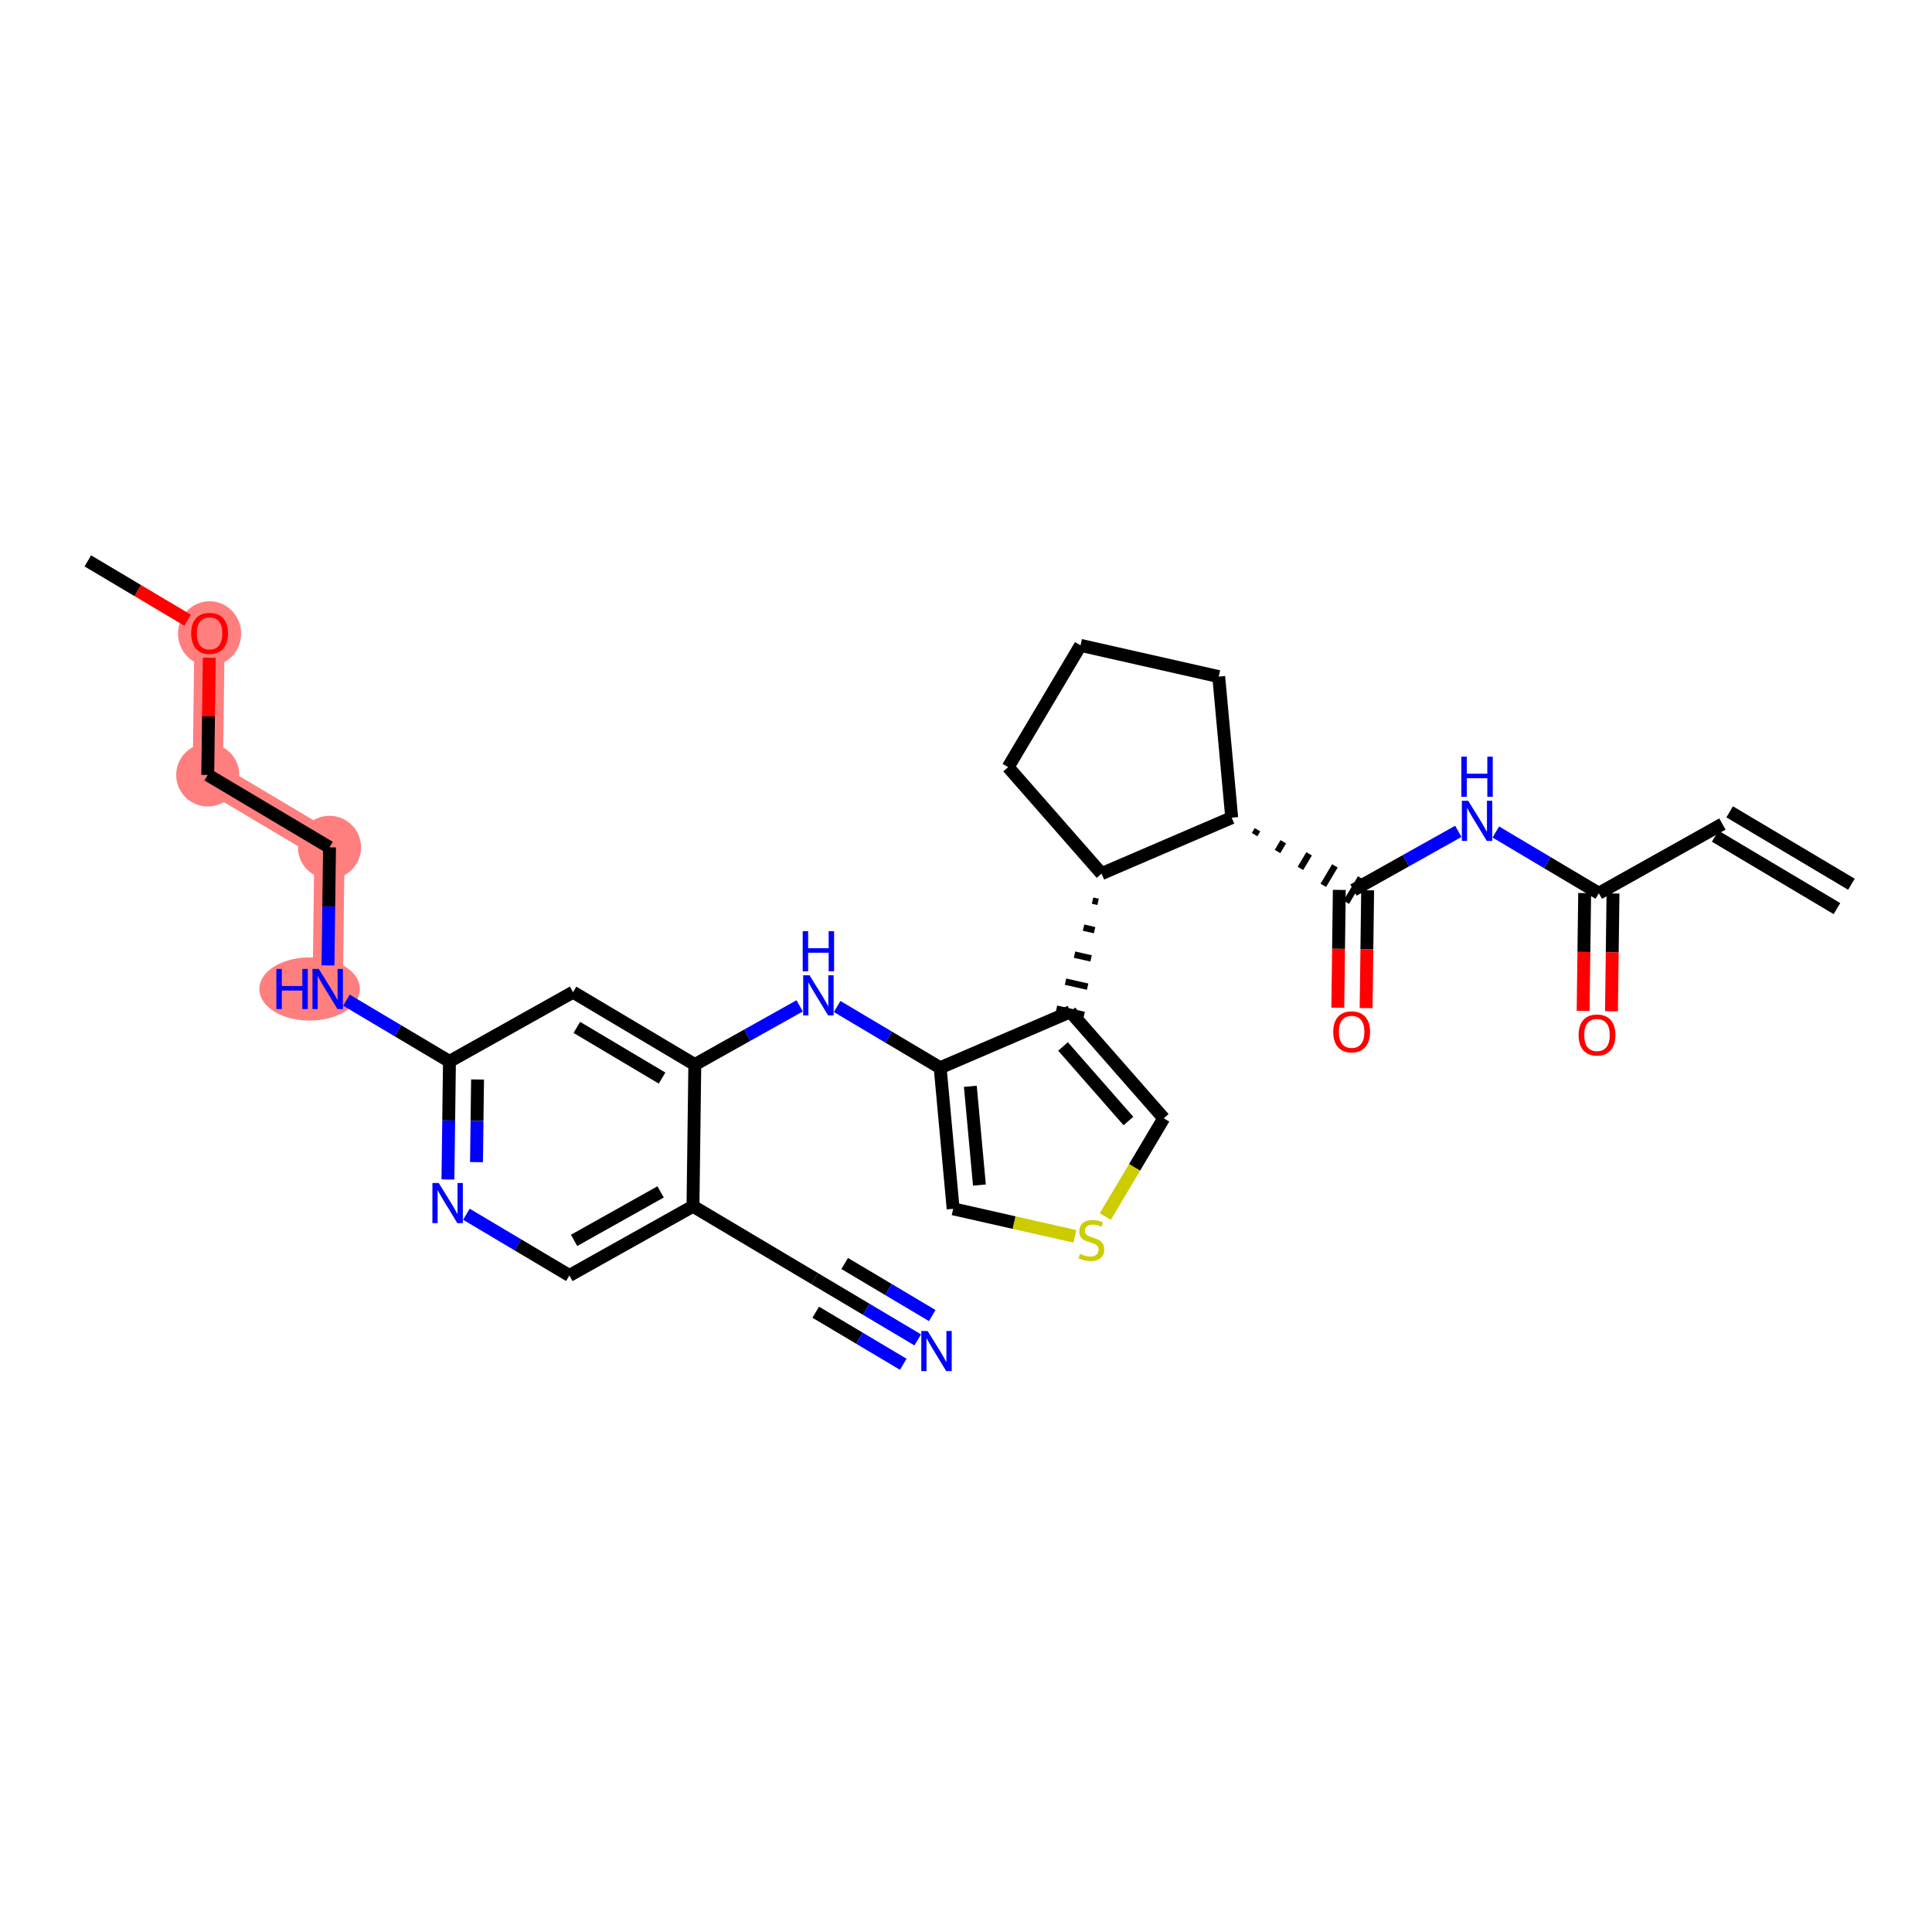 <?xml version='1.0' encoding='iso-8859-1'?>
<svg version='1.1' baseProfile='full'
              xmlns='http://www.w3.org/2000/svg'
                      xmlns:rdkit='http://www.rdkit.org/xml'
                      xmlns:xlink='http://www.w3.org/1999/xlink'
                  xml:space='preserve'
width='300px' height='300px' viewBox='0 0 300 300'>
<!-- END OF HEADER -->
<rect style='opacity:1.0;fill:#FFFFFF;stroke:none' width='300' height='300' x='0' y='0'> </rect>
<rect style='opacity:1.0;fill:#FFFFFF;stroke:none' width='300' height='300' x='0' y='0'> </rect>
<path d='M 50.883,153.573 L 51.167,131.577' style='fill:none;fill-rule:evenodd;stroke:#FF7F7F;stroke-width:4.7px;stroke-linecap:butt;stroke-linejoin:miter;stroke-opacity:1' />
<path d='M 51.167,131.577 L 32.26,120.333' style='fill:none;fill-rule:evenodd;stroke:#FF7F7F;stroke-width:4.7px;stroke-linecap:butt;stroke-linejoin:miter;stroke-opacity:1' />
<path d='M 32.26,120.333 L 32.544,98.337' style='fill:none;fill-rule:evenodd;stroke:#FF7F7F;stroke-width:4.7px;stroke-linecap:butt;stroke-linejoin:miter;stroke-opacity:1' />
<ellipse cx='48.081' cy='153.573' rx='7.305' ry='4.405'  style='fill:#FF7F7F;fill-rule:evenodd;stroke:#FF7F7F;stroke-width:1.0px;stroke-linecap:butt;stroke-linejoin:miter;stroke-opacity:1' />
<ellipse cx='51.167' cy='131.577' rx='4.4' ry='4.4'  style='fill:#FF7F7F;fill-rule:evenodd;stroke:#FF7F7F;stroke-width:1.0px;stroke-linecap:butt;stroke-linejoin:miter;stroke-opacity:1' />
<ellipse cx='32.26' cy='120.333' rx='4.4' ry='4.4'  style='fill:#FF7F7F;fill-rule:evenodd;stroke:#FF7F7F;stroke-width:1.0px;stroke-linecap:butt;stroke-linejoin:miter;stroke-opacity:1' />
<ellipse cx='32.544' cy='98.385' rx='4.4' ry='4.523'  style='fill:#FF7F7F;fill-rule:evenodd;stroke:#FF7F7F;stroke-width:1.0px;stroke-linecap:butt;stroke-linejoin:miter;stroke-opacity:1' />
<path class='bond-0 atom-0 atom-1' d='M 287.488,137.305 L 268.581,126.061' style='fill:none;fill-rule:evenodd;stroke:#000000;stroke-width:2.0px;stroke-linecap:butt;stroke-linejoin:miter;stroke-opacity:1' />
<path class='bond-0 atom-0 atom-1' d='M 285.239,141.086 L 266.332,129.843' style='fill:none;fill-rule:evenodd;stroke:#000000;stroke-width:2.0px;stroke-linecap:butt;stroke-linejoin:miter;stroke-opacity:1' />
<path class='bond-1 atom-1 atom-2' d='M 267.456,127.952 L 248.265,138.704' style='fill:none;fill-rule:evenodd;stroke:#000000;stroke-width:2.0px;stroke-linecap:butt;stroke-linejoin:miter;stroke-opacity:1' />
<path class='bond-2 atom-2 atom-3' d='M 246.065,138.676 L 245.947,147.824' style='fill:none;fill-rule:evenodd;stroke:#000000;stroke-width:2.0px;stroke-linecap:butt;stroke-linejoin:miter;stroke-opacity:1' />
<path class='bond-2 atom-2 atom-3' d='M 245.947,147.824 L 245.829,156.972' style='fill:none;fill-rule:evenodd;stroke:#FF0000;stroke-width:2.0px;stroke-linecap:butt;stroke-linejoin:miter;stroke-opacity:1' />
<path class='bond-2 atom-2 atom-3' d='M 250.465,138.733 L 250.347,147.881' style='fill:none;fill-rule:evenodd;stroke:#000000;stroke-width:2.0px;stroke-linecap:butt;stroke-linejoin:miter;stroke-opacity:1' />
<path class='bond-2 atom-2 atom-3' d='M 250.347,147.881 L 250.229,157.029' style='fill:none;fill-rule:evenodd;stroke:#FF0000;stroke-width:2.0px;stroke-linecap:butt;stroke-linejoin:miter;stroke-opacity:1' />
<path class='bond-3 atom-2 atom-4' d='M 248.265,138.704 L 240.268,133.948' style='fill:none;fill-rule:evenodd;stroke:#000000;stroke-width:2.0px;stroke-linecap:butt;stroke-linejoin:miter;stroke-opacity:1' />
<path class='bond-3 atom-2 atom-4' d='M 240.268,133.948 L 232.27,129.192' style='fill:none;fill-rule:evenodd;stroke:#0000FF;stroke-width:2.0px;stroke-linecap:butt;stroke-linejoin:miter;stroke-opacity:1' />
<path class='bond-4 atom-4 atom-5' d='M 226.445,129.092 L 218.306,133.652' style='fill:none;fill-rule:evenodd;stroke:#0000FF;stroke-width:2.0px;stroke-linecap:butt;stroke-linejoin:miter;stroke-opacity:1' />
<path class='bond-4 atom-4 atom-5' d='M 218.306,133.652 L 210.166,138.213' style='fill:none;fill-rule:evenodd;stroke:#000000;stroke-width:2.0px;stroke-linecap:butt;stroke-linejoin:miter;stroke-opacity:1' />
<path class='bond-5 atom-5 atom-6' d='M 207.967,138.184 L 207.849,147.332' style='fill:none;fill-rule:evenodd;stroke:#000000;stroke-width:2.0px;stroke-linecap:butt;stroke-linejoin:miter;stroke-opacity:1' />
<path class='bond-5 atom-5 atom-6' d='M 207.849,147.332 L 207.731,156.48' style='fill:none;fill-rule:evenodd;stroke:#FF0000;stroke-width:2.0px;stroke-linecap:butt;stroke-linejoin:miter;stroke-opacity:1' />
<path class='bond-5 atom-5 atom-6' d='M 212.366,138.241 L 212.248,147.389' style='fill:none;fill-rule:evenodd;stroke:#000000;stroke-width:2.0px;stroke-linecap:butt;stroke-linejoin:miter;stroke-opacity:1' />
<path class='bond-5 atom-5 atom-6' d='M 212.248,147.389 L 212.13,156.537' style='fill:none;fill-rule:evenodd;stroke:#FF0000;stroke-width:2.0px;stroke-linecap:butt;stroke-linejoin:miter;stroke-opacity:1' />
<path class='bond-6 atom-7 atom-5' d='M 194.816,129.596 L 195.265,128.839' style='fill:none;fill-rule:evenodd;stroke:#000000;stroke-width:1.0px;stroke-linecap:butt;stroke-linejoin:miter;stroke-opacity:1' />
<path class='bond-6 atom-7 atom-5' d='M 198.372,132.222 L 199.272,130.71' style='fill:none;fill-rule:evenodd;stroke:#000000;stroke-width:1.0px;stroke-linecap:butt;stroke-linejoin:miter;stroke-opacity:1' />
<path class='bond-6 atom-7 atom-5' d='M 201.929,134.849 L 203.278,132.581' style='fill:none;fill-rule:evenodd;stroke:#000000;stroke-width:1.0px;stroke-linecap:butt;stroke-linejoin:miter;stroke-opacity:1' />
<path class='bond-6 atom-7 atom-5' d='M 205.485,137.476 L 207.284,134.451' style='fill:none;fill-rule:evenodd;stroke:#000000;stroke-width:1.0px;stroke-linecap:butt;stroke-linejoin:miter;stroke-opacity:1' />
<path class='bond-6 atom-7 atom-5' d='M 209.042,140.103 L 211.291,136.322' style='fill:none;fill-rule:evenodd;stroke:#000000;stroke-width:1.0px;stroke-linecap:butt;stroke-linejoin:miter;stroke-opacity:1' />
<path class='bond-7 atom-7 atom-8' d='M 191.259,126.969 L 189.242,105.063' style='fill:none;fill-rule:evenodd;stroke:#000000;stroke-width:2.0px;stroke-linecap:butt;stroke-linejoin:miter;stroke-opacity:1' />
<path class='bond-30 atom-11 atom-7' d='M 171.049,135.656 L 191.259,126.969' style='fill:none;fill-rule:evenodd;stroke:#000000;stroke-width:2.0px;stroke-linecap:butt;stroke-linejoin:miter;stroke-opacity:1' />
<path class='bond-8 atom-8 atom-9' d='M 189.242,105.063 L 167.785,100.212' style='fill:none;fill-rule:evenodd;stroke:#000000;stroke-width:2.0px;stroke-linecap:butt;stroke-linejoin:miter;stroke-opacity:1' />
<path class='bond-9 atom-9 atom-10' d='M 167.785,100.212 L 156.542,119.12' style='fill:none;fill-rule:evenodd;stroke:#000000;stroke-width:2.0px;stroke-linecap:butt;stroke-linejoin:miter;stroke-opacity:1' />
<path class='bond-10 atom-10 atom-11' d='M 156.542,119.12 L 171.049,135.656' style='fill:none;fill-rule:evenodd;stroke:#000000;stroke-width:2.0px;stroke-linecap:butt;stroke-linejoin:miter;stroke-opacity:1' />
<path class='bond-11 atom-11 atom-12' d='M 169.65,139.85 L 170.508,140.044' style='fill:none;fill-rule:evenodd;stroke:#000000;stroke-width:1.0px;stroke-linecap:butt;stroke-linejoin:miter;stroke-opacity:1' />
<path class='bond-11 atom-11 atom-12' d='M 168.25,144.045 L 169.967,144.433' style='fill:none;fill-rule:evenodd;stroke:#000000;stroke-width:1.0px;stroke-linecap:butt;stroke-linejoin:miter;stroke-opacity:1' />
<path class='bond-11 atom-11 atom-12' d='M 166.851,148.239 L 169.426,148.821' style='fill:none;fill-rule:evenodd;stroke:#000000;stroke-width:1.0px;stroke-linecap:butt;stroke-linejoin:miter;stroke-opacity:1' />
<path class='bond-11 atom-11 atom-12' d='M 165.452,152.433 L 168.885,153.209' style='fill:none;fill-rule:evenodd;stroke:#000000;stroke-width:1.0px;stroke-linecap:butt;stroke-linejoin:miter;stroke-opacity:1' />
<path class='bond-11 atom-11 atom-12' d='M 164.052,156.628 L 168.344,157.598' style='fill:none;fill-rule:evenodd;stroke:#000000;stroke-width:1.0px;stroke-linecap:butt;stroke-linejoin:miter;stroke-opacity:1' />
<path class='bond-12 atom-12 atom-13' d='M 166.198,157.113 L 180.706,173.649' style='fill:none;fill-rule:evenodd;stroke:#000000;stroke-width:2.0px;stroke-linecap:butt;stroke-linejoin:miter;stroke-opacity:1' />
<path class='bond-12 atom-12 atom-13' d='M 165.067,162.495 L 175.222,174.07' style='fill:none;fill-rule:evenodd;stroke:#000000;stroke-width:2.0px;stroke-linecap:butt;stroke-linejoin:miter;stroke-opacity:1' />
<path class='bond-31 atom-16 atom-12' d='M 145.988,165.8 L 166.198,157.113' style='fill:none;fill-rule:evenodd;stroke:#000000;stroke-width:2.0px;stroke-linecap:butt;stroke-linejoin:miter;stroke-opacity:1' />
<path class='bond-13 atom-13 atom-14' d='M 180.706,173.649 L 176.171,181.275' style='fill:none;fill-rule:evenodd;stroke:#000000;stroke-width:2.0px;stroke-linecap:butt;stroke-linejoin:miter;stroke-opacity:1' />
<path class='bond-13 atom-13 atom-14' d='M 176.171,181.275 L 171.636,188.9' style='fill:none;fill-rule:evenodd;stroke:#CCCC00;stroke-width:2.0px;stroke-linecap:butt;stroke-linejoin:miter;stroke-opacity:1' />
<path class='bond-14 atom-14 atom-15' d='M 166.914,191.98 L 157.46,189.843' style='fill:none;fill-rule:evenodd;stroke:#CCCC00;stroke-width:2.0px;stroke-linecap:butt;stroke-linejoin:miter;stroke-opacity:1' />
<path class='bond-14 atom-14 atom-15' d='M 157.46,189.843 L 148.005,187.705' style='fill:none;fill-rule:evenodd;stroke:#000000;stroke-width:2.0px;stroke-linecap:butt;stroke-linejoin:miter;stroke-opacity:1' />
<path class='bond-15 atom-15 atom-16' d='M 148.005,187.705 L 145.988,165.8' style='fill:none;fill-rule:evenodd;stroke:#000000;stroke-width:2.0px;stroke-linecap:butt;stroke-linejoin:miter;stroke-opacity:1' />
<path class='bond-15 atom-15 atom-16' d='M 152.084,184.016 L 150.672,168.682' style='fill:none;fill-rule:evenodd;stroke:#000000;stroke-width:2.0px;stroke-linecap:butt;stroke-linejoin:miter;stroke-opacity:1' />
<path class='bond-16 atom-16 atom-17' d='M 145.988,165.8 L 137.991,161.044' style='fill:none;fill-rule:evenodd;stroke:#000000;stroke-width:2.0px;stroke-linecap:butt;stroke-linejoin:miter;stroke-opacity:1' />
<path class='bond-16 atom-16 atom-17' d='M 137.991,161.044 L 129.993,156.288' style='fill:none;fill-rule:evenodd;stroke:#0000FF;stroke-width:2.0px;stroke-linecap:butt;stroke-linejoin:miter;stroke-opacity:1' />
<path class='bond-17 atom-17 atom-18' d='M 124.168,156.188 L 116.029,160.748' style='fill:none;fill-rule:evenodd;stroke:#0000FF;stroke-width:2.0px;stroke-linecap:butt;stroke-linejoin:miter;stroke-opacity:1' />
<path class='bond-17 atom-17 atom-18' d='M 116.029,160.748 L 107.89,165.308' style='fill:none;fill-rule:evenodd;stroke:#000000;stroke-width:2.0px;stroke-linecap:butt;stroke-linejoin:miter;stroke-opacity:1' />
<path class='bond-18 atom-18 atom-19' d='M 107.89,165.308 L 88.982,154.064' style='fill:none;fill-rule:evenodd;stroke:#000000;stroke-width:2.0px;stroke-linecap:butt;stroke-linejoin:miter;stroke-opacity:1' />
<path class='bond-18 atom-18 atom-19' d='M 102.805,167.403 L 89.57,159.533' style='fill:none;fill-rule:evenodd;stroke:#000000;stroke-width:2.0px;stroke-linecap:butt;stroke-linejoin:miter;stroke-opacity:1' />
<path class='bond-32 atom-28 atom-18' d='M 107.606,187.305 L 107.89,165.308' style='fill:none;fill-rule:evenodd;stroke:#000000;stroke-width:2.0px;stroke-linecap:butt;stroke-linejoin:miter;stroke-opacity:1' />
<path class='bond-19 atom-19 atom-20' d='M 88.982,154.064 L 69.791,164.817' style='fill:none;fill-rule:evenodd;stroke:#000000;stroke-width:2.0px;stroke-linecap:butt;stroke-linejoin:miter;stroke-opacity:1' />
<path class='bond-20 atom-20 atom-21' d='M 69.791,164.817 L 61.794,160.061' style='fill:none;fill-rule:evenodd;stroke:#000000;stroke-width:2.0px;stroke-linecap:butt;stroke-linejoin:miter;stroke-opacity:1' />
<path class='bond-20 atom-20 atom-21' d='M 61.794,160.061 L 53.796,155.305' style='fill:none;fill-rule:evenodd;stroke:#0000FF;stroke-width:2.0px;stroke-linecap:butt;stroke-linejoin:miter;stroke-opacity:1' />
<path class='bond-25 atom-20 atom-26' d='M 69.791,164.817 L 69.673,173.983' style='fill:none;fill-rule:evenodd;stroke:#000000;stroke-width:2.0px;stroke-linecap:butt;stroke-linejoin:miter;stroke-opacity:1' />
<path class='bond-25 atom-20 atom-26' d='M 69.673,173.983 L 69.554,183.148' style='fill:none;fill-rule:evenodd;stroke:#0000FF;stroke-width:2.0px;stroke-linecap:butt;stroke-linejoin:miter;stroke-opacity:1' />
<path class='bond-25 atom-20 atom-26' d='M 74.155,167.623 L 74.072,174.039' style='fill:none;fill-rule:evenodd;stroke:#000000;stroke-width:2.0px;stroke-linecap:butt;stroke-linejoin:miter;stroke-opacity:1' />
<path class='bond-25 atom-20 atom-26' d='M 74.072,174.039 L 73.989,180.455' style='fill:none;fill-rule:evenodd;stroke:#0000FF;stroke-width:2.0px;stroke-linecap:butt;stroke-linejoin:miter;stroke-opacity:1' />
<path class='bond-21 atom-21 atom-22' d='M 50.931,149.908 L 51.049,140.742' style='fill:none;fill-rule:evenodd;stroke:#0000FF;stroke-width:2.0px;stroke-linecap:butt;stroke-linejoin:miter;stroke-opacity:1' />
<path class='bond-21 atom-21 atom-22' d='M 51.049,140.742 L 51.167,131.577' style='fill:none;fill-rule:evenodd;stroke:#000000;stroke-width:2.0px;stroke-linecap:butt;stroke-linejoin:miter;stroke-opacity:1' />
<path class='bond-22 atom-22 atom-23' d='M 51.167,131.577 L 32.26,120.333' style='fill:none;fill-rule:evenodd;stroke:#000000;stroke-width:2.0px;stroke-linecap:butt;stroke-linejoin:miter;stroke-opacity:1' />
<path class='bond-23 atom-23 atom-24' d='M 32.26,120.333 L 32.377,111.233' style='fill:none;fill-rule:evenodd;stroke:#000000;stroke-width:2.0px;stroke-linecap:butt;stroke-linejoin:miter;stroke-opacity:1' />
<path class='bond-23 atom-23 atom-24' d='M 32.377,111.233 L 32.495,102.133' style='fill:none;fill-rule:evenodd;stroke:#FF0000;stroke-width:2.0px;stroke-linecap:butt;stroke-linejoin:miter;stroke-opacity:1' />
<path class='bond-24 atom-24 atom-25' d='M 29.134,96.309 L 21.385,91.701' style='fill:none;fill-rule:evenodd;stroke:#FF0000;stroke-width:2.0px;stroke-linecap:butt;stroke-linejoin:miter;stroke-opacity:1' />
<path class='bond-24 atom-24 atom-25' d='M 21.385,91.701 L 13.636,87.093' style='fill:none;fill-rule:evenodd;stroke:#000000;stroke-width:2.0px;stroke-linecap:butt;stroke-linejoin:miter;stroke-opacity:1' />
<path class='bond-26 atom-26 atom-27' d='M 72.42,188.545 L 80.417,193.301' style='fill:none;fill-rule:evenodd;stroke:#0000FF;stroke-width:2.0px;stroke-linecap:butt;stroke-linejoin:miter;stroke-opacity:1' />
<path class='bond-26 atom-26 atom-27' d='M 80.417,193.301 L 88.415,198.057' style='fill:none;fill-rule:evenodd;stroke:#000000;stroke-width:2.0px;stroke-linecap:butt;stroke-linejoin:miter;stroke-opacity:1' />
<path class='bond-27 atom-27 atom-28' d='M 88.415,198.057 L 107.606,187.305' style='fill:none;fill-rule:evenodd;stroke:#000000;stroke-width:2.0px;stroke-linecap:butt;stroke-linejoin:miter;stroke-opacity:1' />
<path class='bond-27 atom-27 atom-28' d='M 89.143,192.606 L 102.577,185.079' style='fill:none;fill-rule:evenodd;stroke:#000000;stroke-width:2.0px;stroke-linecap:butt;stroke-linejoin:miter;stroke-opacity:1' />
<path class='bond-28 atom-28 atom-29' d='M 107.606,187.305 L 126.513,198.549' style='fill:none;fill-rule:evenodd;stroke:#000000;stroke-width:2.0px;stroke-linecap:butt;stroke-linejoin:miter;stroke-opacity:1' />
<path class='bond-29 atom-29 atom-30' d='M 126.513,198.549 L 134.511,203.304' style='fill:none;fill-rule:evenodd;stroke:#000000;stroke-width:2.0px;stroke-linecap:butt;stroke-linejoin:miter;stroke-opacity:1' />
<path class='bond-29 atom-29 atom-30' d='M 134.511,203.304 L 142.508,208.06' style='fill:none;fill-rule:evenodd;stroke:#0000FF;stroke-width:2.0px;stroke-linecap:butt;stroke-linejoin:miter;stroke-opacity:1' />
<path class='bond-29 atom-29 atom-30' d='M 126.664,203.757 L 133.461,207.799' style='fill:none;fill-rule:evenodd;stroke:#000000;stroke-width:2.0px;stroke-linecap:butt;stroke-linejoin:miter;stroke-opacity:1' />
<path class='bond-29 atom-29 atom-30' d='M 133.461,207.799 L 140.259,211.842' style='fill:none;fill-rule:evenodd;stroke:#0000FF;stroke-width:2.0px;stroke-linecap:butt;stroke-linejoin:miter;stroke-opacity:1' />
<path class='bond-29 atom-29 atom-30' d='M 131.161,196.194 L 137.959,200.236' style='fill:none;fill-rule:evenodd;stroke:#000000;stroke-width:2.0px;stroke-linecap:butt;stroke-linejoin:miter;stroke-opacity:1' />
<path class='bond-29 atom-29 atom-30' d='M 137.959,200.236 L 144.757,204.279' style='fill:none;fill-rule:evenodd;stroke:#0000FF;stroke-width:2.0px;stroke-linecap:butt;stroke-linejoin:miter;stroke-opacity:1' />
<path  class='atom-3' d='M 245.121 160.718
Q 245.121 159.222, 245.861 158.386
Q 246.6 157.55, 247.981 157.55
Q 249.363 157.55, 250.102 158.386
Q 250.841 159.222, 250.841 160.718
Q 250.841 162.231, 250.093 163.094
Q 249.345 163.947, 247.981 163.947
Q 246.609 163.947, 245.861 163.094
Q 245.121 162.24, 245.121 160.718
M 247.981 163.243
Q 248.932 163.243, 249.442 162.61
Q 249.961 161.967, 249.961 160.718
Q 249.961 159.495, 249.442 158.879
Q 248.932 158.254, 247.981 158.254
Q 247.031 158.254, 246.512 158.87
Q 246.001 159.486, 246.001 160.718
Q 246.001 161.976, 246.512 162.61
Q 247.031 163.243, 247.981 163.243
' fill='#FF0000'/>
<path  class='atom-4' d='M 227.981 124.345
L 230.022 127.645
Q 230.224 127.971, 230.55 128.56
Q 230.876 129.15, 230.893 129.185
L 230.893 124.345
L 231.72 124.345
L 231.72 130.575
L 230.867 130.575
L 228.676 126.967
Q 228.421 126.545, 228.148 126.061
Q 227.884 125.577, 227.805 125.428
L 227.805 130.575
L 226.995 130.575
L 226.995 124.345
L 227.981 124.345
' fill='#0000FF'/>
<path  class='atom-4' d='M 226.92 117.492
L 227.765 117.492
L 227.765 120.141
L 230.95 120.141
L 230.95 117.492
L 231.795 117.492
L 231.795 123.722
L 230.95 123.722
L 230.95 120.845
L 227.765 120.845
L 227.765 123.722
L 226.92 123.722
L 226.92 117.492
' fill='#0000FF'/>
<path  class='atom-6' d='M 207.023 160.226
Q 207.023 158.731, 207.762 157.895
Q 208.501 157.059, 209.883 157.059
Q 211.264 157.059, 212.003 157.895
Q 212.742 158.731, 212.742 160.226
Q 212.742 161.74, 211.994 162.602
Q 211.246 163.456, 209.883 163.456
Q 208.51 163.456, 207.762 162.602
Q 207.023 161.749, 207.023 160.226
M 209.883 162.752
Q 210.833 162.752, 211.343 162.118
Q 211.862 161.476, 211.862 160.226
Q 211.862 159.003, 211.343 158.387
Q 210.833 157.763, 209.883 157.763
Q 208.932 157.763, 208.413 158.379
Q 207.903 158.994, 207.903 160.226
Q 207.903 161.485, 208.413 162.118
Q 208.932 162.752, 209.883 162.752
' fill='#FF0000'/>
<path  class='atom-14' d='M 167.702 194.695
Q 167.772 194.721, 168.063 194.844
Q 168.353 194.967, 168.67 195.046
Q 168.995 195.117, 169.312 195.117
Q 169.902 195.117, 170.245 194.835
Q 170.588 194.545, 170.588 194.043
Q 170.588 193.7, 170.412 193.489
Q 170.245 193.278, 169.981 193.163
Q 169.717 193.049, 169.277 192.917
Q 168.723 192.75, 168.388 192.591
Q 168.063 192.433, 167.825 192.099
Q 167.596 191.764, 167.596 191.201
Q 167.596 190.418, 168.124 189.934
Q 168.661 189.45, 169.717 189.45
Q 170.438 189.45, 171.257 189.793
L 171.054 190.471
Q 170.306 190.163, 169.743 190.163
Q 169.136 190.163, 168.802 190.418
Q 168.467 190.664, 168.476 191.096
Q 168.476 191.43, 168.643 191.632
Q 168.819 191.835, 169.066 191.949
Q 169.321 192.064, 169.743 192.196
Q 170.306 192.372, 170.641 192.547
Q 170.975 192.723, 171.213 193.084
Q 171.459 193.436, 171.459 194.043
Q 171.459 194.906, 170.878 195.372
Q 170.306 195.83, 169.347 195.83
Q 168.793 195.83, 168.371 195.706
Q 167.957 195.592, 167.464 195.39
L 167.702 194.695
' fill='#CCCC00'/>
<path  class='atom-17' d='M 125.704 151.441
L 127.745 154.741
Q 127.947 155.066, 128.273 155.656
Q 128.599 156.246, 128.616 156.281
L 128.616 151.441
L 129.443 151.441
L 129.443 157.671
L 128.59 157.671
L 126.399 154.063
Q 126.144 153.641, 125.871 153.157
Q 125.607 152.673, 125.528 152.523
L 125.528 157.671
L 124.718 157.671
L 124.718 151.441
L 125.704 151.441
' fill='#0000FF'/>
<path  class='atom-17' d='M 124.643 144.588
L 125.488 144.588
L 125.488 147.237
L 128.673 147.237
L 128.673 144.588
L 129.518 144.588
L 129.518 150.818
L 128.673 150.818
L 128.673 147.941
L 125.488 147.941
L 125.488 150.818
L 124.643 150.818
L 124.643 144.588
' fill='#0000FF'/>
<path  class='atom-21' d='M 42.916 150.458
L 43.761 150.458
L 43.761 153.107
L 46.946 153.107
L 46.946 150.458
L 47.791 150.458
L 47.791 156.688
L 46.946 156.688
L 46.946 153.81
L 43.761 153.81
L 43.761 156.688
L 42.916 156.688
L 42.916 150.458
' fill='#0000FF'/>
<path  class='atom-21' d='M 49.506 150.458
L 51.548 153.758
Q 51.75 154.083, 52.076 154.673
Q 52.401 155.262, 52.419 155.298
L 52.419 150.458
L 53.246 150.458
L 53.246 156.688
L 52.393 156.688
L 50.202 153.08
Q 49.946 152.658, 49.674 152.174
Q 49.41 151.69, 49.331 151.54
L 49.331 156.688
L 48.521 156.688
L 48.521 150.458
L 49.506 150.458
' fill='#0000FF'/>
<path  class='atom-24' d='M 29.684 98.354
Q 29.684 96.858, 30.423 96.022
Q 31.162 95.186, 32.544 95.186
Q 33.925 95.186, 34.664 96.022
Q 35.404 96.858, 35.404 98.354
Q 35.404 99.868, 34.656 100.73
Q 33.908 101.583, 32.544 101.583
Q 31.171 101.583, 30.423 100.73
Q 29.684 99.876, 29.684 98.354
M 32.544 100.879
Q 33.494 100.879, 34.004 100.246
Q 34.524 99.604, 34.524 98.354
Q 34.524 97.131, 34.004 96.515
Q 33.494 95.89, 32.544 95.89
Q 31.593 95.89, 31.074 96.506
Q 30.564 97.122, 30.564 98.354
Q 30.564 99.612, 31.074 100.246
Q 31.593 100.879, 32.544 100.879
' fill='#FF0000'/>
<path  class='atom-26' d='M 68.13 183.698
L 70.171 186.998
Q 70.374 187.323, 70.699 187.913
Q 71.025 188.503, 71.043 188.538
L 71.043 183.698
L 71.87 183.698
L 71.87 189.928
L 71.016 189.928
L 68.825 186.32
Q 68.57 185.898, 68.297 185.414
Q 68.033 184.93, 67.954 184.78
L 67.954 189.928
L 67.144 189.928
L 67.144 183.698
L 68.13 183.698
' fill='#0000FF'/>
<path  class='atom-30' d='M 144.043 206.678
L 146.085 209.977
Q 146.287 210.303, 146.613 210.892
Q 146.938 211.482, 146.956 211.517
L 146.956 206.678
L 147.783 206.678
L 147.783 212.907
L 146.93 212.907
L 144.739 209.3
Q 144.483 208.877, 144.211 208.393
Q 143.947 207.909, 143.867 207.76
L 143.867 212.907
L 143.058 212.907
L 143.058 206.678
L 144.043 206.678
' fill='#0000FF'/>
</svg>
